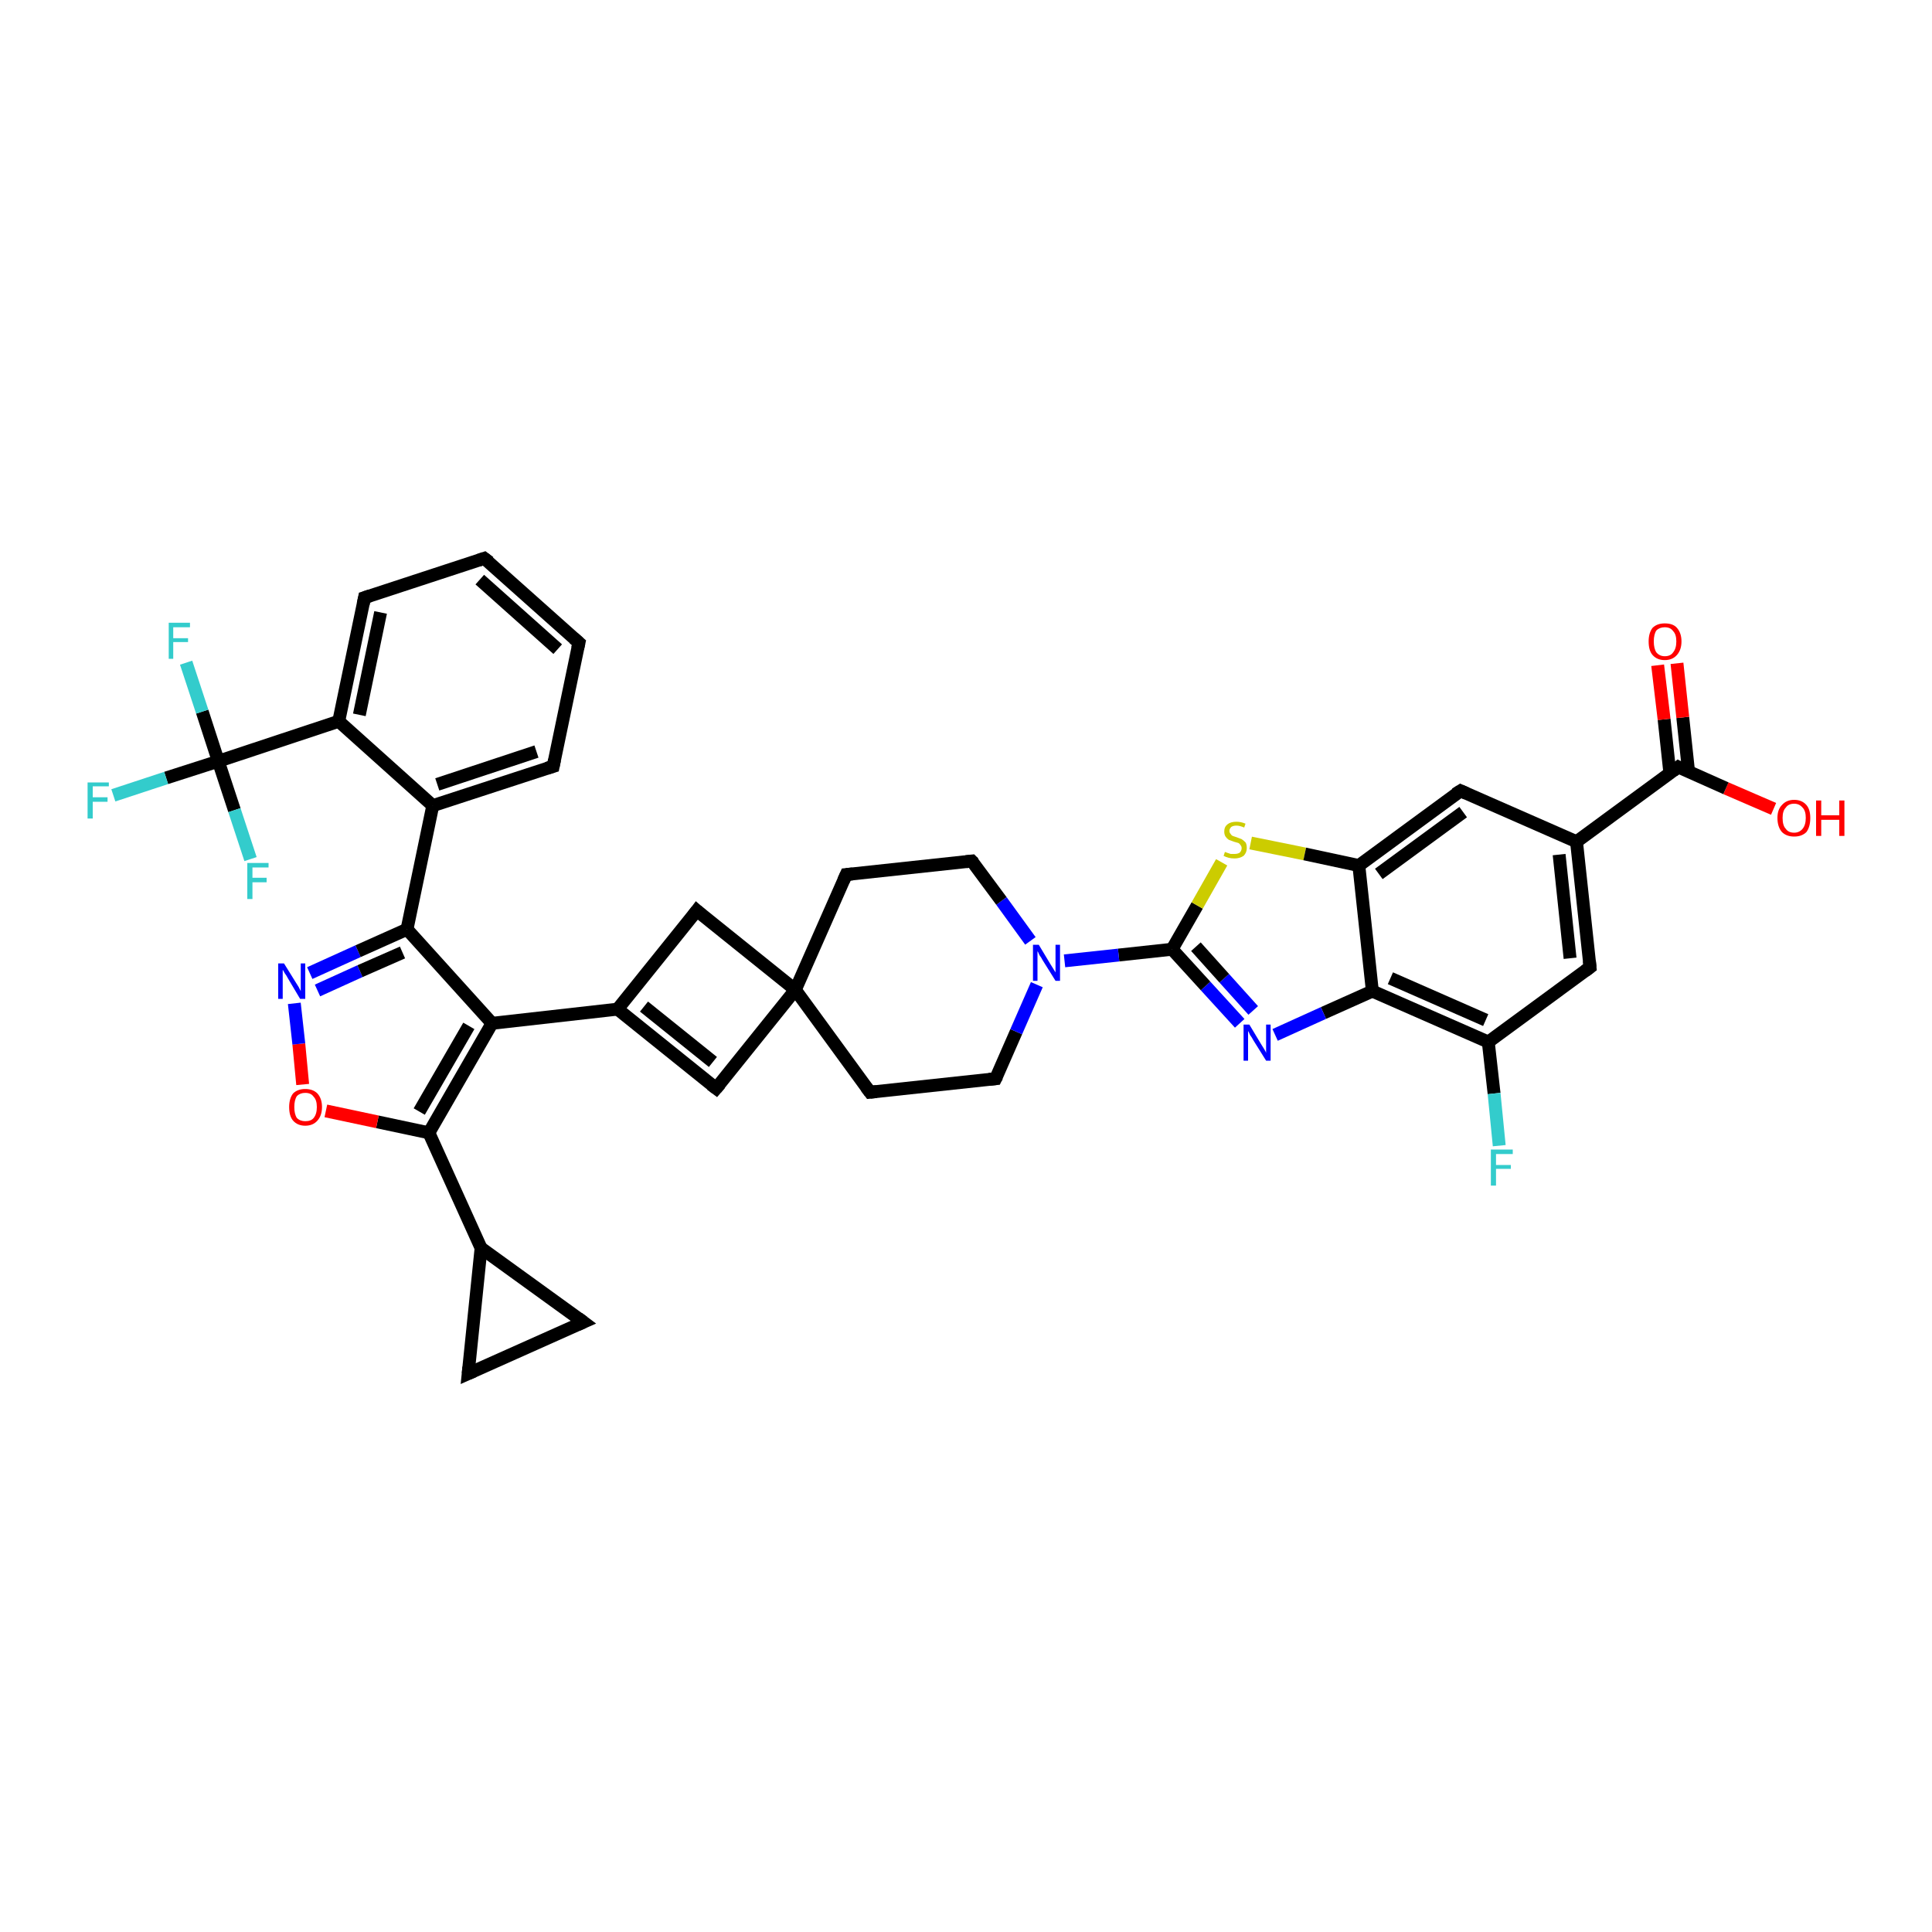<?xml version='1.0' encoding='iso-8859-1'?>
<svg version='1.1' baseProfile='full'
              xmlns='http://www.w3.org/2000/svg'
                      xmlns:rdkit='http://www.rdkit.org/xml'
                      xmlns:xlink='http://www.w3.org/1999/xlink'
                  xml:space='preserve'
width='300px' height='300px' viewBox='0 0 300 300'>
<!-- END OF HEADER -->
<rect style='opacity:1.0;fill:#FFFFFF;stroke:none' width='300.0' height='300.0' x='0.0' y='0.0'> </rect>
<path class='bond-0 atom-0 atom-1' d='M 275.4,125.6 L 268.0,122.4' style='fill:none;fill-rule:evenodd;stroke:#FF0000;stroke-width:2.0px;stroke-linecap:butt;stroke-linejoin:miter;stroke-opacity:1' />
<path class='bond-0 atom-0 atom-1' d='M 268.0,122.4 L 260.6,119.1' style='fill:none;fill-rule:evenodd;stroke:#000000;stroke-width:2.0px;stroke-linecap:butt;stroke-linejoin:miter;stroke-opacity:1' />
<path class='bond-1 atom-1 atom-2' d='M 262.2,119.8 L 261.3,111.4' style='fill:none;fill-rule:evenodd;stroke:#000000;stroke-width:2.0px;stroke-linecap:butt;stroke-linejoin:miter;stroke-opacity:1' />
<path class='bond-1 atom-1 atom-2' d='M 261.3,111.4 L 260.4,103.0' style='fill:none;fill-rule:evenodd;stroke:#FF0000;stroke-width:2.0px;stroke-linecap:butt;stroke-linejoin:miter;stroke-opacity:1' />
<path class='bond-1 atom-1 atom-2' d='M 259.3,120.1 L 258.4,111.7' style='fill:none;fill-rule:evenodd;stroke:#000000;stroke-width:2.0px;stroke-linecap:butt;stroke-linejoin:miter;stroke-opacity:1' />
<path class='bond-1 atom-1 atom-2' d='M 258.4,111.7 L 257.4,103.3' style='fill:none;fill-rule:evenodd;stroke:#FF0000;stroke-width:2.0px;stroke-linecap:butt;stroke-linejoin:miter;stroke-opacity:1' />
<path class='bond-2 atom-1 atom-3' d='M 260.6,119.1 L 244.8,130.7' style='fill:none;fill-rule:evenodd;stroke:#000000;stroke-width:2.0px;stroke-linecap:butt;stroke-linejoin:miter;stroke-opacity:1' />
<path class='bond-3 atom-3 atom-4' d='M 244.8,130.7 L 246.9,150.2' style='fill:none;fill-rule:evenodd;stroke:#000000;stroke-width:2.0px;stroke-linecap:butt;stroke-linejoin:miter;stroke-opacity:1' />
<path class='bond-3 atom-3 atom-4' d='M 242.1,132.7 L 243.8,148.8' style='fill:none;fill-rule:evenodd;stroke:#000000;stroke-width:2.0px;stroke-linecap:butt;stroke-linejoin:miter;stroke-opacity:1' />
<path class='bond-4 atom-4 atom-5' d='M 246.9,150.2 L 231.1,161.8' style='fill:none;fill-rule:evenodd;stroke:#000000;stroke-width:2.0px;stroke-linecap:butt;stroke-linejoin:miter;stroke-opacity:1' />
<path class='bond-5 atom-5 atom-6' d='M 231.1,161.8 L 232.0,169.8' style='fill:none;fill-rule:evenodd;stroke:#000000;stroke-width:2.0px;stroke-linecap:butt;stroke-linejoin:miter;stroke-opacity:1' />
<path class='bond-5 atom-5 atom-6' d='M 232.0,169.8 L 232.8,177.9' style='fill:none;fill-rule:evenodd;stroke:#33CCCC;stroke-width:2.0px;stroke-linecap:butt;stroke-linejoin:miter;stroke-opacity:1' />
<path class='bond-6 atom-5 atom-7' d='M 231.1,161.8 L 213.1,153.9' style='fill:none;fill-rule:evenodd;stroke:#000000;stroke-width:2.0px;stroke-linecap:butt;stroke-linejoin:miter;stroke-opacity:1' />
<path class='bond-6 atom-5 atom-7' d='M 230.7,158.4 L 215.9,151.9' style='fill:none;fill-rule:evenodd;stroke:#000000;stroke-width:2.0px;stroke-linecap:butt;stroke-linejoin:miter;stroke-opacity:1' />
<path class='bond-7 atom-7 atom-8' d='M 213.1,153.9 L 205.5,157.3' style='fill:none;fill-rule:evenodd;stroke:#000000;stroke-width:2.0px;stroke-linecap:butt;stroke-linejoin:miter;stroke-opacity:1' />
<path class='bond-7 atom-7 atom-8' d='M 205.5,157.3 L 198.0,160.7' style='fill:none;fill-rule:evenodd;stroke:#0000FF;stroke-width:2.0px;stroke-linecap:butt;stroke-linejoin:miter;stroke-opacity:1' />
<path class='bond-8 atom-8 atom-9' d='M 192.5,158.9 L 187.2,153.1' style='fill:none;fill-rule:evenodd;stroke:#0000FF;stroke-width:2.0px;stroke-linecap:butt;stroke-linejoin:miter;stroke-opacity:1' />
<path class='bond-8 atom-8 atom-9' d='M 187.2,153.1 L 182.0,147.4' style='fill:none;fill-rule:evenodd;stroke:#000000;stroke-width:2.0px;stroke-linecap:butt;stroke-linejoin:miter;stroke-opacity:1' />
<path class='bond-8 atom-8 atom-9' d='M 194.6,156.9 L 190.1,151.9' style='fill:none;fill-rule:evenodd;stroke:#0000FF;stroke-width:2.0px;stroke-linecap:butt;stroke-linejoin:miter;stroke-opacity:1' />
<path class='bond-8 atom-8 atom-9' d='M 190.1,151.9 L 185.7,147.0' style='fill:none;fill-rule:evenodd;stroke:#000000;stroke-width:2.0px;stroke-linecap:butt;stroke-linejoin:miter;stroke-opacity:1' />
<path class='bond-9 atom-9 atom-10' d='M 182.0,147.4 L 185.9,140.6' style='fill:none;fill-rule:evenodd;stroke:#000000;stroke-width:2.0px;stroke-linecap:butt;stroke-linejoin:miter;stroke-opacity:1' />
<path class='bond-9 atom-9 atom-10' d='M 185.9,140.6 L 189.7,133.9' style='fill:none;fill-rule:evenodd;stroke:#CCCC00;stroke-width:2.0px;stroke-linecap:butt;stroke-linejoin:miter;stroke-opacity:1' />
<path class='bond-10 atom-10 atom-11' d='M 194.2,130.9 L 202.6,132.6' style='fill:none;fill-rule:evenodd;stroke:#CCCC00;stroke-width:2.0px;stroke-linecap:butt;stroke-linejoin:miter;stroke-opacity:1' />
<path class='bond-10 atom-10 atom-11' d='M 202.6,132.6 L 211.0,134.4' style='fill:none;fill-rule:evenodd;stroke:#000000;stroke-width:2.0px;stroke-linecap:butt;stroke-linejoin:miter;stroke-opacity:1' />
<path class='bond-11 atom-11 atom-12' d='M 211.0,134.4 L 226.8,122.8' style='fill:none;fill-rule:evenodd;stroke:#000000;stroke-width:2.0px;stroke-linecap:butt;stroke-linejoin:miter;stroke-opacity:1' />
<path class='bond-11 atom-11 atom-12' d='M 214.1,135.7 L 227.2,126.1' style='fill:none;fill-rule:evenodd;stroke:#000000;stroke-width:2.0px;stroke-linecap:butt;stroke-linejoin:miter;stroke-opacity:1' />
<path class='bond-12 atom-9 atom-13' d='M 182.0,147.4 L 173.7,148.3' style='fill:none;fill-rule:evenodd;stroke:#000000;stroke-width:2.0px;stroke-linecap:butt;stroke-linejoin:miter;stroke-opacity:1' />
<path class='bond-12 atom-9 atom-13' d='M 173.7,148.3 L 165.3,149.2' style='fill:none;fill-rule:evenodd;stroke:#0000FF;stroke-width:2.0px;stroke-linecap:butt;stroke-linejoin:miter;stroke-opacity:1' />
<path class='bond-13 atom-13 atom-14' d='M 160.0,146.1 L 155.5,139.9' style='fill:none;fill-rule:evenodd;stroke:#0000FF;stroke-width:2.0px;stroke-linecap:butt;stroke-linejoin:miter;stroke-opacity:1' />
<path class='bond-13 atom-13 atom-14' d='M 155.5,139.9 L 150.9,133.7' style='fill:none;fill-rule:evenodd;stroke:#000000;stroke-width:2.0px;stroke-linecap:butt;stroke-linejoin:miter;stroke-opacity:1' />
<path class='bond-14 atom-14 atom-15' d='M 150.9,133.7 L 131.4,135.8' style='fill:none;fill-rule:evenodd;stroke:#000000;stroke-width:2.0px;stroke-linecap:butt;stroke-linejoin:miter;stroke-opacity:1' />
<path class='bond-15 atom-15 atom-16' d='M 131.4,135.8 L 123.5,153.7' style='fill:none;fill-rule:evenodd;stroke:#000000;stroke-width:2.0px;stroke-linecap:butt;stroke-linejoin:miter;stroke-opacity:1' />
<path class='bond-16 atom-16 atom-17' d='M 123.5,153.7 L 108.2,141.4' style='fill:none;fill-rule:evenodd;stroke:#000000;stroke-width:2.0px;stroke-linecap:butt;stroke-linejoin:miter;stroke-opacity:1' />
<path class='bond-17 atom-17 atom-18' d='M 108.2,141.4 L 95.9,156.7' style='fill:none;fill-rule:evenodd;stroke:#000000;stroke-width:2.0px;stroke-linecap:butt;stroke-linejoin:miter;stroke-opacity:1' />
<path class='bond-18 atom-18 atom-19' d='M 95.9,156.7 L 111.2,169.0' style='fill:none;fill-rule:evenodd;stroke:#000000;stroke-width:2.0px;stroke-linecap:butt;stroke-linejoin:miter;stroke-opacity:1' />
<path class='bond-18 atom-18 atom-19' d='M 100.0,156.3 L 110.7,164.9' style='fill:none;fill-rule:evenodd;stroke:#000000;stroke-width:2.0px;stroke-linecap:butt;stroke-linejoin:miter;stroke-opacity:1' />
<path class='bond-19 atom-18 atom-20' d='M 95.9,156.7 L 76.4,158.9' style='fill:none;fill-rule:evenodd;stroke:#000000;stroke-width:2.0px;stroke-linecap:butt;stroke-linejoin:miter;stroke-opacity:1' />
<path class='bond-20 atom-20 atom-21' d='M 76.4,158.9 L 66.6,175.9' style='fill:none;fill-rule:evenodd;stroke:#000000;stroke-width:2.0px;stroke-linecap:butt;stroke-linejoin:miter;stroke-opacity:1' />
<path class='bond-20 atom-20 atom-21' d='M 72.8,159.3 L 65.1,172.6' style='fill:none;fill-rule:evenodd;stroke:#000000;stroke-width:2.0px;stroke-linecap:butt;stroke-linejoin:miter;stroke-opacity:1' />
<path class='bond-21 atom-21 atom-22' d='M 66.6,175.9 L 58.6,174.2' style='fill:none;fill-rule:evenodd;stroke:#000000;stroke-width:2.0px;stroke-linecap:butt;stroke-linejoin:miter;stroke-opacity:1' />
<path class='bond-21 atom-21 atom-22' d='M 58.6,174.2 L 50.6,172.5' style='fill:none;fill-rule:evenodd;stroke:#FF0000;stroke-width:2.0px;stroke-linecap:butt;stroke-linejoin:miter;stroke-opacity:1' />
<path class='bond-22 atom-22 atom-23' d='M 47.0,168.4 L 46.4,162.1' style='fill:none;fill-rule:evenodd;stroke:#FF0000;stroke-width:2.0px;stroke-linecap:butt;stroke-linejoin:miter;stroke-opacity:1' />
<path class='bond-22 atom-22 atom-23' d='M 46.4,162.1 L 45.7,155.8' style='fill:none;fill-rule:evenodd;stroke:#0000FF;stroke-width:2.0px;stroke-linecap:butt;stroke-linejoin:miter;stroke-opacity:1' />
<path class='bond-23 atom-23 atom-24' d='M 48.1,151.1 L 55.6,147.7' style='fill:none;fill-rule:evenodd;stroke:#0000FF;stroke-width:2.0px;stroke-linecap:butt;stroke-linejoin:miter;stroke-opacity:1' />
<path class='bond-23 atom-23 atom-24' d='M 55.6,147.7 L 63.2,144.3' style='fill:none;fill-rule:evenodd;stroke:#000000;stroke-width:2.0px;stroke-linecap:butt;stroke-linejoin:miter;stroke-opacity:1' />
<path class='bond-23 atom-23 atom-24' d='M 49.3,153.8 L 55.9,150.8' style='fill:none;fill-rule:evenodd;stroke:#0000FF;stroke-width:2.0px;stroke-linecap:butt;stroke-linejoin:miter;stroke-opacity:1' />
<path class='bond-23 atom-23 atom-24' d='M 55.9,150.8 L 62.5,147.9' style='fill:none;fill-rule:evenodd;stroke:#000000;stroke-width:2.0px;stroke-linecap:butt;stroke-linejoin:miter;stroke-opacity:1' />
<path class='bond-24 atom-24 atom-25' d='M 63.2,144.3 L 67.2,125.1' style='fill:none;fill-rule:evenodd;stroke:#000000;stroke-width:2.0px;stroke-linecap:butt;stroke-linejoin:miter;stroke-opacity:1' />
<path class='bond-25 atom-25 atom-26' d='M 67.2,125.1 L 85.9,119.0' style='fill:none;fill-rule:evenodd;stroke:#000000;stroke-width:2.0px;stroke-linecap:butt;stroke-linejoin:miter;stroke-opacity:1' />
<path class='bond-25 atom-25 atom-26' d='M 67.9,121.8 L 83.3,116.7' style='fill:none;fill-rule:evenodd;stroke:#000000;stroke-width:2.0px;stroke-linecap:butt;stroke-linejoin:miter;stroke-opacity:1' />
<path class='bond-26 atom-26 atom-27' d='M 85.9,119.0 L 89.9,99.8' style='fill:none;fill-rule:evenodd;stroke:#000000;stroke-width:2.0px;stroke-linecap:butt;stroke-linejoin:miter;stroke-opacity:1' />
<path class='bond-27 atom-27 atom-28' d='M 89.9,99.8 L 75.2,86.7' style='fill:none;fill-rule:evenodd;stroke:#000000;stroke-width:2.0px;stroke-linecap:butt;stroke-linejoin:miter;stroke-opacity:1' />
<path class='bond-27 atom-27 atom-28' d='M 86.6,100.8 L 74.5,90.0' style='fill:none;fill-rule:evenodd;stroke:#000000;stroke-width:2.0px;stroke-linecap:butt;stroke-linejoin:miter;stroke-opacity:1' />
<path class='bond-28 atom-28 atom-29' d='M 75.2,86.7 L 56.6,92.8' style='fill:none;fill-rule:evenodd;stroke:#000000;stroke-width:2.0px;stroke-linecap:butt;stroke-linejoin:miter;stroke-opacity:1' />
<path class='bond-29 atom-29 atom-30' d='M 56.6,92.8 L 52.6,112.0' style='fill:none;fill-rule:evenodd;stroke:#000000;stroke-width:2.0px;stroke-linecap:butt;stroke-linejoin:miter;stroke-opacity:1' />
<path class='bond-29 atom-29 atom-30' d='M 59.1,95.1 L 55.8,111.0' style='fill:none;fill-rule:evenodd;stroke:#000000;stroke-width:2.0px;stroke-linecap:butt;stroke-linejoin:miter;stroke-opacity:1' />
<path class='bond-30 atom-30 atom-31' d='M 52.6,112.0 L 33.9,118.2' style='fill:none;fill-rule:evenodd;stroke:#000000;stroke-width:2.0px;stroke-linecap:butt;stroke-linejoin:miter;stroke-opacity:1' />
<path class='bond-31 atom-31 atom-32' d='M 33.9,118.2 L 25.8,120.8' style='fill:none;fill-rule:evenodd;stroke:#000000;stroke-width:2.0px;stroke-linecap:butt;stroke-linejoin:miter;stroke-opacity:1' />
<path class='bond-31 atom-31 atom-32' d='M 25.8,120.8 L 17.6,123.5' style='fill:none;fill-rule:evenodd;stroke:#33CCCC;stroke-width:2.0px;stroke-linecap:butt;stroke-linejoin:miter;stroke-opacity:1' />
<path class='bond-32 atom-31 atom-33' d='M 33.9,118.2 L 31.4,110.5' style='fill:none;fill-rule:evenodd;stroke:#000000;stroke-width:2.0px;stroke-linecap:butt;stroke-linejoin:miter;stroke-opacity:1' />
<path class='bond-32 atom-31 atom-33' d='M 31.4,110.5 L 28.9,102.9' style='fill:none;fill-rule:evenodd;stroke:#33CCCC;stroke-width:2.0px;stroke-linecap:butt;stroke-linejoin:miter;stroke-opacity:1' />
<path class='bond-33 atom-31 atom-34' d='M 33.9,118.2 L 36.4,125.8' style='fill:none;fill-rule:evenodd;stroke:#000000;stroke-width:2.0px;stroke-linecap:butt;stroke-linejoin:miter;stroke-opacity:1' />
<path class='bond-33 atom-31 atom-34' d='M 36.4,125.8 L 38.9,133.4' style='fill:none;fill-rule:evenodd;stroke:#33CCCC;stroke-width:2.0px;stroke-linecap:butt;stroke-linejoin:miter;stroke-opacity:1' />
<path class='bond-34 atom-21 atom-35' d='M 66.6,175.9 L 74.7,193.8' style='fill:none;fill-rule:evenodd;stroke:#000000;stroke-width:2.0px;stroke-linecap:butt;stroke-linejoin:miter;stroke-opacity:1' />
<path class='bond-35 atom-35 atom-36' d='M 74.7,193.8 L 90.6,205.3' style='fill:none;fill-rule:evenodd;stroke:#000000;stroke-width:2.0px;stroke-linecap:butt;stroke-linejoin:miter;stroke-opacity:1' />
<path class='bond-36 atom-36 atom-37' d='M 90.6,205.3 L 72.7,213.3' style='fill:none;fill-rule:evenodd;stroke:#000000;stroke-width:2.0px;stroke-linecap:butt;stroke-linejoin:miter;stroke-opacity:1' />
<path class='bond-37 atom-16 atom-38' d='M 123.5,153.7 L 135.1,169.6' style='fill:none;fill-rule:evenodd;stroke:#000000;stroke-width:2.0px;stroke-linecap:butt;stroke-linejoin:miter;stroke-opacity:1' />
<path class='bond-38 atom-38 atom-39' d='M 135.1,169.6 L 154.6,167.5' style='fill:none;fill-rule:evenodd;stroke:#000000;stroke-width:2.0px;stroke-linecap:butt;stroke-linejoin:miter;stroke-opacity:1' />
<path class='bond-39 atom-12 atom-3' d='M 226.8,122.8 L 244.8,130.7' style='fill:none;fill-rule:evenodd;stroke:#000000;stroke-width:2.0px;stroke-linecap:butt;stroke-linejoin:miter;stroke-opacity:1' />
<path class='bond-40 atom-39 atom-13' d='M 154.6,167.5 L 157.8,160.2' style='fill:none;fill-rule:evenodd;stroke:#000000;stroke-width:2.0px;stroke-linecap:butt;stroke-linejoin:miter;stroke-opacity:1' />
<path class='bond-40 atom-39 atom-13' d='M 157.8,160.2 L 161.0,152.9' style='fill:none;fill-rule:evenodd;stroke:#0000FF;stroke-width:2.0px;stroke-linecap:butt;stroke-linejoin:miter;stroke-opacity:1' />
<path class='bond-41 atom-11 atom-7' d='M 211.0,134.4 L 213.1,153.9' style='fill:none;fill-rule:evenodd;stroke:#000000;stroke-width:2.0px;stroke-linecap:butt;stroke-linejoin:miter;stroke-opacity:1' />
<path class='bond-42 atom-19 atom-16' d='M 111.2,169.0 L 123.5,153.7' style='fill:none;fill-rule:evenodd;stroke:#000000;stroke-width:2.0px;stroke-linecap:butt;stroke-linejoin:miter;stroke-opacity:1' />
<path class='bond-43 atom-24 atom-20' d='M 63.2,144.3 L 76.4,158.9' style='fill:none;fill-rule:evenodd;stroke:#000000;stroke-width:2.0px;stroke-linecap:butt;stroke-linejoin:miter;stroke-opacity:1' />
<path class='bond-44 atom-30 atom-25' d='M 52.6,112.0 L 67.2,125.1' style='fill:none;fill-rule:evenodd;stroke:#000000;stroke-width:2.0px;stroke-linecap:butt;stroke-linejoin:miter;stroke-opacity:1' />
<path class='bond-45 atom-37 atom-35' d='M 72.7,213.3 L 74.7,193.8' style='fill:none;fill-rule:evenodd;stroke:#000000;stroke-width:2.0px;stroke-linecap:butt;stroke-linejoin:miter;stroke-opacity:1' />
<path d='M 261.0,119.3 L 260.6,119.1 L 259.8,119.7' style='fill:none;stroke:#000000;stroke-width:2.0px;stroke-linecap:butt;stroke-linejoin:miter;stroke-opacity:1;' />
<path d='M 246.8,149.2 L 246.9,150.2 L 246.1,150.8' style='fill:none;stroke:#000000;stroke-width:2.0px;stroke-linecap:butt;stroke-linejoin:miter;stroke-opacity:1;' />
<path d='M 226.0,123.3 L 226.8,122.8 L 227.7,123.2' style='fill:none;stroke:#000000;stroke-width:2.0px;stroke-linecap:butt;stroke-linejoin:miter;stroke-opacity:1;' />
<path d='M 151.2,134.0 L 150.9,133.7 L 150.0,133.8' style='fill:none;stroke:#000000;stroke-width:2.0px;stroke-linecap:butt;stroke-linejoin:miter;stroke-opacity:1;' />
<path d='M 132.4,135.7 L 131.4,135.8 L 131.0,136.7' style='fill:none;stroke:#000000;stroke-width:2.0px;stroke-linecap:butt;stroke-linejoin:miter;stroke-opacity:1;' />
<path d='M 109.0,142.1 L 108.2,141.4 L 107.6,142.2' style='fill:none;stroke:#000000;stroke-width:2.0px;stroke-linecap:butt;stroke-linejoin:miter;stroke-opacity:1;' />
<path d='M 110.4,168.4 L 111.2,169.0 L 111.8,168.3' style='fill:none;stroke:#000000;stroke-width:2.0px;stroke-linecap:butt;stroke-linejoin:miter;stroke-opacity:1;' />
<path d='M 84.9,119.3 L 85.9,119.0 L 86.1,118.0' style='fill:none;stroke:#000000;stroke-width:2.0px;stroke-linecap:butt;stroke-linejoin:miter;stroke-opacity:1;' />
<path d='M 89.7,100.7 L 89.9,99.8 L 89.1,99.1' style='fill:none;stroke:#000000;stroke-width:2.0px;stroke-linecap:butt;stroke-linejoin:miter;stroke-opacity:1;' />
<path d='M 76.0,87.3 L 75.2,86.7 L 74.3,87.0' style='fill:none;stroke:#000000;stroke-width:2.0px;stroke-linecap:butt;stroke-linejoin:miter;stroke-opacity:1;' />
<path d='M 57.5,92.5 L 56.6,92.8 L 56.4,93.8' style='fill:none;stroke:#000000;stroke-width:2.0px;stroke-linecap:butt;stroke-linejoin:miter;stroke-opacity:1;' />
<path d='M 89.8,204.7 L 90.6,205.3 L 89.7,205.7' style='fill:none;stroke:#000000;stroke-width:2.0px;stroke-linecap:butt;stroke-linejoin:miter;stroke-opacity:1;' />
<path d='M 73.6,212.9 L 72.7,213.3 L 72.8,212.3' style='fill:none;stroke:#000000;stroke-width:2.0px;stroke-linecap:butt;stroke-linejoin:miter;stroke-opacity:1;' />
<path d='M 134.5,168.8 L 135.1,169.6 L 136.1,169.5' style='fill:none;stroke:#000000;stroke-width:2.0px;stroke-linecap:butt;stroke-linejoin:miter;stroke-opacity:1;' />
<path d='M 153.6,167.6 L 154.6,167.5 L 154.8,167.1' style='fill:none;stroke:#000000;stroke-width:2.0px;stroke-linecap:butt;stroke-linejoin:miter;stroke-opacity:1;' />
<path class='atom-0' d='M 276.0 127.0
Q 276.0 125.7, 276.7 125.0
Q 277.4 124.2, 278.6 124.2
Q 279.8 124.2, 280.5 125.0
Q 281.1 125.7, 281.1 127.0
Q 281.1 128.4, 280.5 129.2
Q 279.8 129.9, 278.6 129.9
Q 277.4 129.9, 276.7 129.2
Q 276.0 128.4, 276.0 127.0
M 278.6 129.3
Q 279.4 129.3, 279.9 128.7
Q 280.4 128.1, 280.4 127.0
Q 280.4 125.9, 279.9 125.4
Q 279.4 124.8, 278.6 124.8
Q 277.7 124.8, 277.3 125.4
Q 276.8 125.9, 276.8 127.0
Q 276.8 128.2, 277.3 128.7
Q 277.7 129.3, 278.6 129.3
' fill='#FF0000'/>
<path class='atom-0' d='M 282.0 124.3
L 282.8 124.3
L 282.8 126.6
L 285.6 126.6
L 285.6 124.3
L 286.4 124.3
L 286.4 129.8
L 285.6 129.8
L 285.6 127.3
L 282.8 127.3
L 282.8 129.8
L 282.0 129.8
L 282.0 124.3
' fill='#FF0000'/>
<path class='atom-2' d='M 256.0 99.6
Q 256.0 98.3, 256.6 97.5
Q 257.3 96.8, 258.5 96.8
Q 259.8 96.8, 260.4 97.5
Q 261.1 98.3, 261.1 99.6
Q 261.1 100.9, 260.4 101.7
Q 259.7 102.5, 258.5 102.5
Q 257.3 102.5, 256.6 101.7
Q 256.0 101.0, 256.0 99.6
M 258.5 101.9
Q 259.4 101.9, 259.8 101.3
Q 260.3 100.7, 260.3 99.6
Q 260.3 98.5, 259.8 98.0
Q 259.4 97.4, 258.5 97.4
Q 257.7 97.4, 257.2 97.9
Q 256.8 98.5, 256.8 99.6
Q 256.8 100.7, 257.2 101.3
Q 257.7 101.9, 258.5 101.9
' fill='#FF0000'/>
<path class='atom-6' d='M 231.5 178.5
L 234.9 178.5
L 234.9 179.2
L 232.3 179.2
L 232.3 180.9
L 234.6 180.9
L 234.6 181.5
L 232.3 181.5
L 232.3 184.1
L 231.5 184.1
L 231.5 178.5
' fill='#33CCCC'/>
<path class='atom-8' d='M 194.0 159.1
L 195.8 162.1
Q 196.0 162.4, 196.3 162.9
Q 196.6 163.4, 196.6 163.5
L 196.6 159.1
L 197.3 159.1
L 197.3 164.7
L 196.6 164.7
L 194.6 161.5
Q 194.4 161.1, 194.1 160.7
Q 193.9 160.2, 193.8 160.1
L 193.8 164.7
L 193.1 164.7
L 193.1 159.1
L 194.0 159.1
' fill='#0000FF'/>
<path class='atom-10' d='M 190.2 132.3
Q 190.3 132.3, 190.5 132.4
Q 190.8 132.5, 191.1 132.6
Q 191.4 132.6, 191.7 132.6
Q 192.2 132.6, 192.5 132.4
Q 192.8 132.1, 192.8 131.7
Q 192.8 131.4, 192.6 131.2
Q 192.5 131.0, 192.3 130.9
Q 192.0 130.8, 191.6 130.7
Q 191.1 130.5, 190.8 130.4
Q 190.5 130.2, 190.3 129.9
Q 190.1 129.6, 190.1 129.1
Q 190.1 128.4, 190.6 128.0
Q 191.1 127.6, 192.0 127.6
Q 192.7 127.6, 193.4 127.9
L 193.2 128.5
Q 192.5 128.2, 192.0 128.2
Q 191.5 128.2, 191.2 128.4
Q 190.9 128.7, 190.9 129.0
Q 190.9 129.3, 191.1 129.5
Q 191.2 129.7, 191.4 129.8
Q 191.7 129.9, 192.0 130.0
Q 192.5 130.2, 192.8 130.3
Q 193.1 130.5, 193.4 130.8
Q 193.6 131.1, 193.6 131.7
Q 193.6 132.4, 193.1 132.9
Q 192.5 133.3, 191.7 133.3
Q 191.2 133.3, 190.8 133.2
Q 190.4 133.1, 190.0 132.9
L 190.2 132.3
' fill='#CCCC00'/>
<path class='atom-13' d='M 161.3 146.7
L 163.1 149.7
Q 163.3 150.0, 163.6 150.5
Q 163.9 151.0, 163.9 151.0
L 163.9 146.7
L 164.6 146.7
L 164.6 152.3
L 163.9 152.3
L 161.9 149.1
Q 161.7 148.7, 161.4 148.3
Q 161.2 147.8, 161.1 147.7
L 161.1 152.3
L 160.4 152.3
L 160.4 146.7
L 161.3 146.7
' fill='#0000FF'/>
<path class='atom-22' d='M 44.9 171.9
Q 44.9 170.6, 45.5 169.8
Q 46.2 169.1, 47.4 169.1
Q 48.6 169.1, 49.3 169.8
Q 50.0 170.6, 50.0 171.9
Q 50.0 173.2, 49.3 174.0
Q 48.6 174.8, 47.4 174.8
Q 46.2 174.8, 45.5 174.0
Q 44.9 173.3, 44.9 171.9
M 47.4 174.1
Q 48.3 174.1, 48.7 173.6
Q 49.2 173.0, 49.2 171.9
Q 49.2 170.8, 48.7 170.3
Q 48.3 169.7, 47.4 169.7
Q 46.6 169.7, 46.1 170.2
Q 45.7 170.8, 45.7 171.9
Q 45.7 173.0, 46.1 173.6
Q 46.6 174.1, 47.4 174.1
' fill='#FF0000'/>
<path class='atom-23' d='M 44.1 149.6
L 45.9 152.5
Q 46.1 152.8, 46.4 153.3
Q 46.7 153.9, 46.7 153.9
L 46.7 149.6
L 47.4 149.6
L 47.4 155.1
L 46.6 155.1
L 44.7 151.9
Q 44.5 151.5, 44.2 151.1
Q 44.0 150.7, 43.9 150.6
L 43.9 155.1
L 43.2 155.1
L 43.2 149.6
L 44.1 149.6
' fill='#0000FF'/>
<path class='atom-32' d='M 13.6 121.5
L 16.9 121.5
L 16.9 122.1
L 14.4 122.1
L 14.4 123.8
L 16.7 123.8
L 16.7 124.5
L 14.4 124.5
L 14.4 127.1
L 13.6 127.1
L 13.6 121.5
' fill='#33CCCC'/>
<path class='atom-33' d='M 26.2 96.7
L 29.5 96.7
L 29.5 97.4
L 26.9 97.4
L 26.9 99.1
L 29.2 99.1
L 29.2 99.7
L 26.9 99.7
L 26.9 102.3
L 26.2 102.3
L 26.2 96.7
' fill='#33CCCC'/>
<path class='atom-34' d='M 38.4 134.0
L 41.7 134.0
L 41.7 134.7
L 39.2 134.7
L 39.2 136.3
L 41.4 136.3
L 41.4 137.0
L 39.2 137.0
L 39.2 139.6
L 38.4 139.6
L 38.4 134.0
' fill='#33CCCC'/>
</svg>
